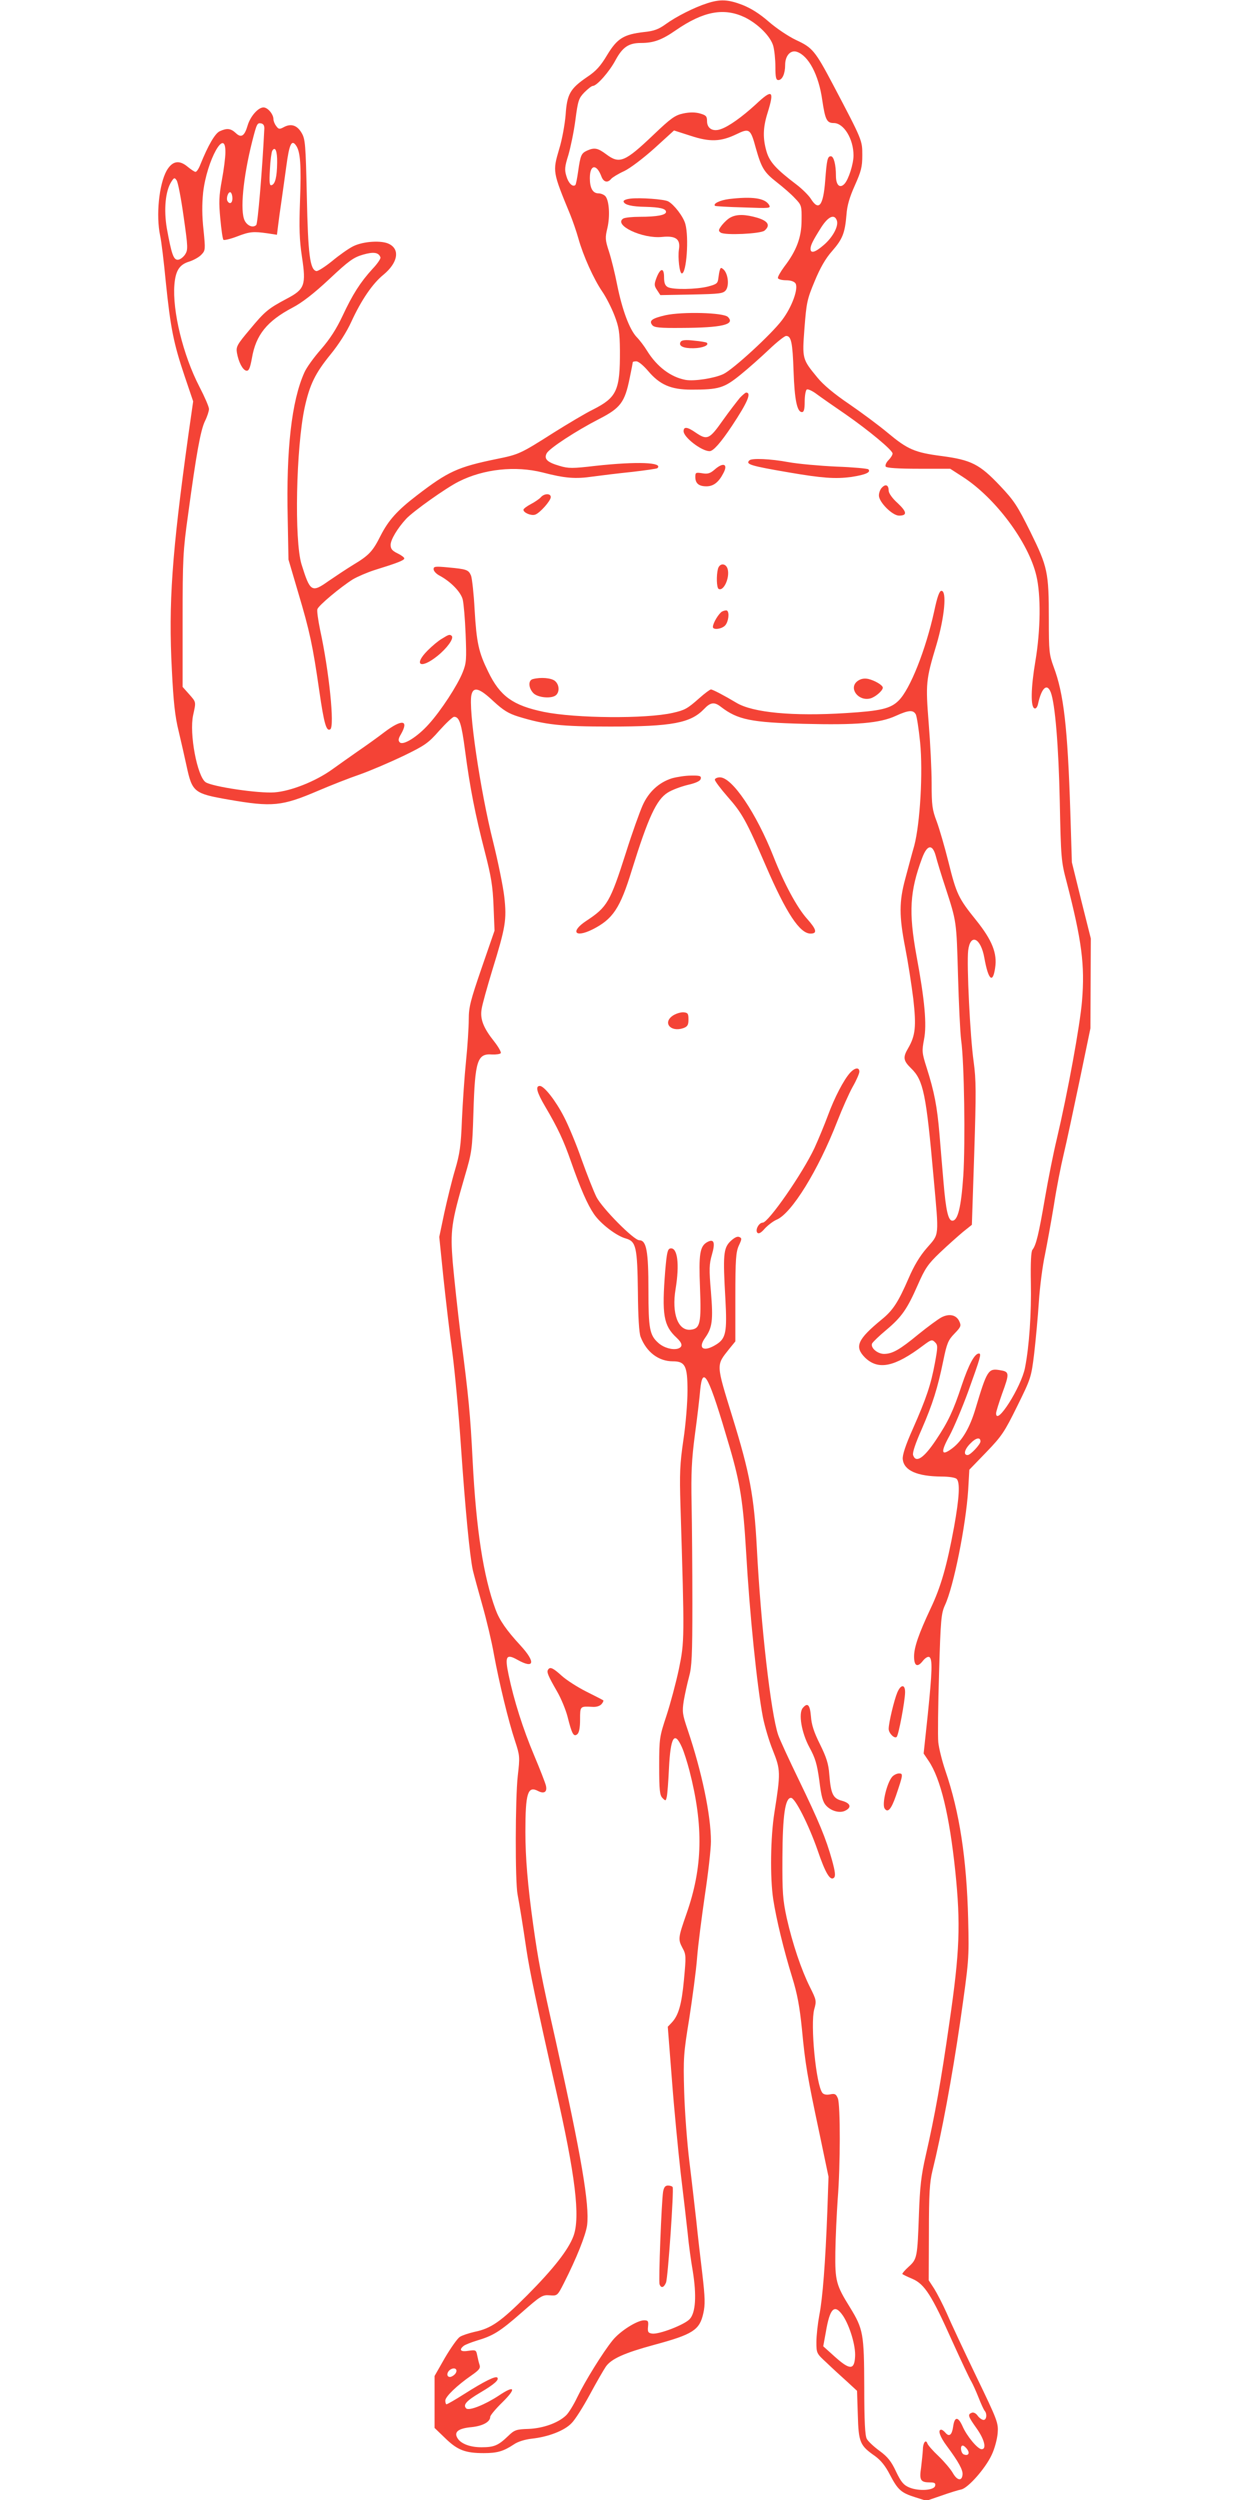 <?xml version="1.0" standalone="no"?>
<!DOCTYPE svg PUBLIC "-//W3C//DTD SVG 20010904//EN"
 "http://www.w3.org/TR/2001/REC-SVG-20010904/DTD/svg10.dtd">
<svg version="1.0" xmlns="http://www.w3.org/2000/svg"
 width="640pt" height="1280pt" viewBox="0 0 640 1280"
 preserveAspectRatio="xMidYMid meet">
<g transform="translate(0,1280) scale(0.1,-0.1)"
fill="#f44336" stroke="none">
<path d="M3620 12783 c-63 -20 -157 -67 -212 -107 -36 -26 -60 -35 -110 -40
-105 -12 -138 -33 -189 -117 -34 -57 -57 -83 -104 -114 -86 -59 -102 -87 -109
-193 -4 -48 -18 -127 -33 -175 -34 -116 -34 -116 57 -337 12 -30 31 -84 41
-120 25 -90 79 -209 122 -272 20 -29 48 -84 63 -123 23 -60 27 -85 28 -180 1
-205 -16 -240 -138 -302 -39 -19 -129 -73 -201 -118 -171 -109 -179 -112 -292
-135 -200 -41 -249 -64 -408 -186 -102 -78 -146 -128 -186 -206 -40 -80 -59
-101 -139 -149 -36 -22 -93 -60 -128 -84 -86 -61 -94 -56 -138 85 -38 123 -28
599 16 804 26 118 54 175 133 272 40 49 82 114 106 167 51 111 109 196 165
241 72 60 85 127 30 156 -38 21 -134 15 -186 -11 -24 -12 -72 -46 -108 -76
-36 -29 -72 -52 -80 -51 -33 7 -43 85 -49 383 -6 268 -8 293 -27 325 -23 39
-54 49 -91 29 -22 -12 -27 -11 -39 6 -8 10 -14 26 -14 35 0 25 -29 60 -51 60
-27 0 -67 -45 -81 -92 -16 -55 -33 -66 -61 -39 -26 24 -45 26 -82 9 -24 -11
-59 -71 -99 -170 -8 -21 -19 -38 -25 -38 -5 0 -23 12 -40 26 -44 37 -79 30
-108 -20 -39 -71 -55 -229 -33 -333 6 -26 19 -133 29 -238 24 -234 40 -314 96
-480 l44 -130 -25 -175 c-84 -606 -102 -858 -84 -1202 8 -161 16 -237 35 -313
13 -55 31 -134 40 -176 29 -135 38 -142 215 -173 225 -39 273 -34 458 45 63
27 159 65 215 84 56 20 156 63 223 95 109 53 127 65 183 129 35 39 69 71 76
71 27 0 38 -35 56 -172 25 -192 53 -332 101 -518 33 -128 41 -177 45 -280 l5
-125 -66 -191 c-57 -166 -66 -200 -66 -263 0 -39 -6 -136 -14 -214 -8 -78 -17
-213 -21 -301 -5 -132 -11 -174 -35 -255 -16 -53 -40 -152 -55 -220 l-26 -124
21 -206 c12 -113 32 -287 46 -386 13 -99 33 -315 44 -480 22 -320 45 -562 61
-635 6 -25 28 -106 49 -180 21 -74 48 -187 59 -251 27 -146 74 -341 108 -443
25 -76 25 -82 14 -178 -13 -115 -14 -542 -1 -608 11 -59 26 -151 45 -280 16
-107 51 -277 149 -710 102 -447 128 -662 92 -759 -26 -70 -102 -167 -236 -302
-136 -136 -186 -171 -270 -188 -30 -7 -64 -18 -76 -26 -12 -8 -46 -56 -76
-107 l-53 -93 0 -133 0 -133 56 -54 c62 -60 102 -75 196 -75 68 0 100 9 153
44 21 15 58 26 93 30 84 9 167 41 203 79 18 17 60 84 94 147 34 63 71 127 82
143 28 40 95 70 246 111 200 54 234 76 253 162 10 44 9 80 -5 201 -10 82 -24
204 -31 273 -8 69 -23 204 -35 300 -12 96 -24 258 -27 360 -5 172 -3 198 26
375 16 105 35 244 40 310 5 66 24 211 40 322 17 112 31 236 31 275 0 135 -47
358 -119 571 -27 80 -29 92 -20 150 6 34 18 89 27 122 14 50 17 110 17 375 0
173 -2 403 -4 510 -3 157 0 226 17 355 12 88 24 191 27 228 13 134 44 73 151
-293 54 -185 69 -282 84 -535 18 -318 56 -690 86 -847 9 -45 31 -121 51 -170
40 -100 40 -115 8 -318 -20 -125 -23 -333 -6 -445 16 -103 54 -260 97 -399 26
-84 38 -148 50 -266 17 -180 27 -238 90 -535 l46 -220 -6 -175 c-10 -265 -24
-446 -41 -533 -8 -43 -15 -105 -15 -138 0 -58 1 -59 52 -106 28 -27 75 -70
104 -96 l52 -48 4 -124 c4 -141 11 -156 88 -210 29 -21 53 -50 76 -95 41 -78
57 -93 130 -116 l57 -18 76 26 c42 15 88 29 103 32 35 8 122 106 155 176 15
31 28 79 31 111 4 54 1 63 -111 295 -63 131 -131 276 -150 321 -20 45 -49 101
-64 125 l-28 43 1 245 c0 198 4 258 18 315 47 190 100 475 142 762 45 317 46
319 41 528 -8 310 -44 547 -117 760 -17 50 -33 115 -36 145 -3 30 -1 190 4
355 8 274 11 304 30 346 45 96 107 409 119 589 l6 105 87 90 c79 82 93 103
158 235 70 142 72 147 87 270 8 69 19 188 24 265 5 77 19 185 31 240 11 55 32
170 46 255 13 85 36 202 50 260 14 58 50 227 81 375 l56 270 1 230 1 230 -49
195 -48 195 -8 260 c-14 435 -34 604 -85 740 -23 63 -25 79 -25 244 0 242 -6
268 -94 447 -67 135 -84 161 -156 237 -104 110 -147 132 -298 152 -139 18
-175 34 -277 119 -44 37 -133 103 -197 147 -77 52 -133 99 -163 136 -78 95
-78 95 -66 254 10 128 13 146 52 239 28 68 56 117 89 154 54 62 66 92 74 187
3 46 16 90 43 150 32 72 38 94 38 154 0 77 1 75 -149 360 -93 176 -106 191
-190 230 -40 19 -101 60 -140 94 -47 41 -90 68 -135 86 -73 28 -114 30 -181 8z
m194 -72 c68 -34 131 -97 145 -146 6 -22 11 -70 11 -107 0 -53 3 -68 15 -68
20 0 35 32 35 78 0 46 27 77 59 67 60 -19 113 -118 131 -248 15 -100 23 -117
59 -117 51 0 101 -81 101 -166 0 -43 -25 -122 -46 -145 -24 -26 -44 -7 -44 41
0 57 -11 100 -26 100 -17 0 -21 -18 -29 -125 -10 -130 -33 -158 -74 -92 -11
17 -44 50 -73 72 -104 79 -137 115 -153 168 -20 68 -19 123 5 199 36 116 25
124 -61 43 -70 -64 -137 -112 -178 -126 -41 -15 -71 3 -71 41 0 25 -5 30 -36
39 -25 7 -53 7 -86 0 -42 -9 -63 -24 -152 -109 -147 -140 -174 -151 -242 -100
-43 32 -60 36 -98 19 -30 -14 -34 -23 -46 -107 -5 -35 -11 -66 -14 -69 -13
-13 -36 9 -46 45 -10 32 -9 48 10 108 11 38 28 118 36 179 13 100 17 112 46
142 18 18 37 33 43 33 21 0 86 74 117 133 36 66 67 87 130 87 64 0 106 15 178
65 142 98 247 117 354 66z m-2461 -576 c-10 -203 -33 -479 -41 -487 -16 -16
-45 -5 -59 22 -25 49 -8 222 38 405 24 94 26 97 47 93 12 -3 17 -13 15 -33z
m2517 -94 c29 -102 42 -123 107 -174 32 -25 74 -61 93 -82 34 -35 35 -39 34
-113 0 -87 -26 -156 -89 -238 -19 -26 -34 -52 -32 -58 2 -6 21 -11 42 -11 23
0 41 -6 48 -16 16 -26 -18 -121 -69 -188 -54 -72 -250 -252 -300 -276 -46 -22
-151 -38 -194 -30 -76 14 -147 68 -197 149 -14 23 -38 55 -54 71 -36 39 -73
137 -99 266 -11 57 -30 134 -42 171 -20 61 -20 71 -8 121 14 61 9 139 -10 162
-7 8 -23 15 -36 15 -29 0 -44 27 -44 78 0 70 34 75 59 9 11 -30 32 -35 50 -13
7 8 36 26 67 40 31 15 97 65 155 117 l100 91 84 -27 c100 -33 155 -31 236 8
66 32 72 28 99 -72z m-2716 -22 c0 -24 -8 -88 -18 -141 -15 -81 -16 -115 -8
-198 5 -55 12 -104 16 -108 4 -3 35 4 69 17 65 25 83 27 159 16 l46 -7 6 48
c3 27 11 83 17 124 6 41 17 122 25 179 15 113 27 138 49 107 23 -31 28 -101
21 -286 -5 -137 -3 -199 10 -285 22 -145 14 -166 -77 -214 -96 -51 -113 -65
-190 -158 -65 -77 -71 -88 -66 -119 8 -47 29 -88 48 -92 13 -2 19 11 29 65 20
118 77 189 208 258 48 25 109 72 188 146 100 94 124 111 172 125 55 16 81 12
90 -14 2 -6 -16 -33 -41 -59 -63 -69 -102 -131 -153 -240 -32 -68 -65 -119
-111 -172 -37 -42 -75 -95 -85 -119 -65 -145 -93 -394 -85 -745 l4 -212 50
-170 c59 -198 74 -268 108 -504 24 -166 36 -208 56 -195 23 14 -6 298 -52 509
-10 49 -17 97 -14 106 6 19 117 112 182 153 24 14 73 35 110 47 116 36 153 50
153 60 0 5 -16 17 -35 26 -27 13 -35 23 -35 43 0 27 35 85 79 133 36 39 205
159 269 191 128 65 291 82 430 47 115 -30 169 -34 257 -21 44 6 135 17 203 24
68 8 125 16 128 19 31 30 -104 35 -316 12 -119 -14 -140 -14 -186 0 -62 18
-80 35 -65 64 14 26 152 116 269 176 109 56 131 85 156 209 9 43 16 80 16 82
0 2 8 4 18 4 11 0 37 -22 60 -49 60 -71 117 -96 222 -96 141 0 167 8 251 76
41 33 107 92 147 130 40 38 79 69 87 69 26 0 33 -33 38 -180 5 -147 18 -210
43 -210 10 0 14 14 14 54 0 30 5 58 11 62 6 3 30 -8 52 -25 23 -17 89 -63 146
-102 118 -82 241 -184 241 -201 0 -7 -9 -22 -21 -34 -12 -12 -18 -27 -14 -33
4 -7 64 -11 168 -11 l162 0 65 -42 c167 -108 336 -335 376 -505 24 -100 22
-279 -5 -439 -23 -136 -25 -235 -4 -241 7 -3 15 8 18 24 18 82 46 107 65 58
22 -58 40 -273 46 -558 6 -289 7 -307 35 -412 78 -302 94 -426 79 -609 -10
-124 -73 -469 -130 -711 -16 -66 -43 -201 -60 -300 -32 -186 -45 -240 -64
-264 -7 -9 -10 -66 -8 -170 3 -154 -8 -322 -30 -434 -19 -98 -148 -302 -148
-233 0 8 14 52 30 98 40 109 39 115 -12 123 -58 10 -65 -2 -123 -196 -29 -98
-68 -165 -119 -204 -57 -43 -62 -22 -15 63 23 43 66 145 96 227 63 175 69 195
55 195 -22 0 -52 -56 -88 -163 -43 -130 -69 -186 -132 -280 -62 -93 -103 -120
-117 -77 -4 12 12 60 44 132 56 129 82 211 111 353 18 88 25 104 57 137 33 34
35 40 25 62 -15 34 -52 42 -92 21 -17 -9 -70 -48 -117 -86 -97 -80 -133 -100
-175 -101 -34 -1 -72 31 -63 53 4 8 36 39 72 69 80 67 108 108 162 231 37 84
51 106 114 166 40 38 93 85 118 106 l45 36 12 363 c10 317 10 377 -3 473 -18
127 -36 497 -28 568 11 91 65 65 83 -38 20 -112 43 -134 55 -51 12 75 -16 143
-96 243 -92 114 -102 135 -143 300 -19 76 -46 169 -60 207 -23 60 -26 83 -26
195 0 70 -7 208 -15 307 -16 204 -15 222 40 404 41 140 54 275 25 275 -10 0
-21 -29 -37 -105 -43 -196 -123 -399 -182 -457 -41 -41 -91 -53 -270 -64 -270
-17 -477 2 -561 53 -60 36 -121 68 -130 68 -5 0 -32 -20 -60 -45 -61 -54 -74
-61 -136 -75 -137 -31 -497 -28 -659 5 -159 33 -225 80 -286 207 -48 98 -59
146 -69 317 -4 80 -13 158 -18 173 -13 31 -22 34 -119 43 -64 6 -73 5 -73 -9
0 -10 14 -25 32 -34 57 -31 107 -83 117 -121 5 -20 12 -100 15 -179 5 -128 4
-147 -15 -194 -26 -66 -112 -198 -174 -266 -58 -65 -131 -110 -148 -93 -9 9
-8 19 6 42 42 74 5 78 -84 11 -35 -27 -98 -72 -139 -100 -41 -29 -100 -70
-130 -92 -85 -61 -212 -111 -295 -117 -81 -6 -317 29 -352 52 -43 29 -85 249
-64 344 15 69 16 65 -21 107 l-33 37 0 341 c0 315 2 356 28 541 42 312 64 432
86 478 12 24 21 52 21 63 0 11 -22 62 -49 114 -84 162 -139 389 -128 523 6 72
26 103 77 118 21 7 49 22 61 35 21 22 21 26 11 127 -8 72 -8 131 -2 191 19
166 116 340 114 205z m265 -52 c-1 -74 -10 -109 -28 -115 -11 -4 -13 12 -9 80
2 46 8 89 12 96 15 25 26 -1 25 -61z m-479 -275 c23 -161 23 -171 7 -196 -10
-14 -26 -26 -37 -26 -22 0 -32 30 -56 162 -16 96 -7 190 23 237 14 22 17 23
27 8 7 -8 23 -92 36 -185z m250 92 c0 -24 -14 -32 -25 -14 -9 14 4 52 16 45 5
-4 9 -17 9 -31z m3095 -114 c9 -29 -22 -86 -68 -125 -44 -38 -67 -44 -67 -19
0 18 11 41 56 112 36 55 67 68 79 32z m-1759 -2460 c51 -47 77 -63 128 -79
137 -42 217 -51 471 -51 316 0 411 18 480 90 33 35 53 37 86 11 86 -66 154
-80 424 -87 270 -7 390 3 472 41 66 30 89 31 102 7 5 -10 15 -74 22 -143 15
-154 0 -414 -30 -529 -12 -41 -32 -117 -46 -169 -32 -118 -32 -191 0 -355 14
-71 32 -188 41 -260 16 -142 11 -189 -27 -254 -27 -46 -24 -63 16 -102 63 -61
77 -131 115 -559 28 -310 30 -286 -34 -360 -37 -42 -67 -93 -94 -156 -53 -122
-80 -164 -138 -211 -124 -102 -140 -139 -86 -194 68 -67 152 -50 300 62 39 29
44 31 59 16 15 -15 15 -23 0 -105 -21 -114 -45 -184 -113 -338 -38 -85 -54
-135 -52 -156 6 -58 73 -88 199 -89 37 0 70 -5 77 -12 18 -18 14 -94 -13 -245
-37 -201 -68 -309 -121 -420 -60 -128 -84 -197 -84 -244 0 -49 17 -58 44 -24
13 17 28 25 34 21 17 -10 15 -72 -8 -297 l-21 -197 25 -37 c62 -91 107 -279
137 -565 28 -273 23 -412 -30 -775 -43 -301 -74 -474 -121 -680 -24 -105 -30
-162 -35 -300 -8 -224 -9 -231 -53 -271 -20 -18 -34 -35 -32 -37 3 -3 26 -14
52 -25 62 -27 98 -83 204 -320 46 -101 89 -193 97 -205 7 -12 24 -49 37 -82
13 -33 27 -64 32 -69 13 -16 9 -46 -6 -46 -8 0 -22 10 -30 21 -9 13 -21 19
-30 16 -23 -9 -20 -18 24 -80 40 -56 53 -107 26 -107 -20 0 -76 67 -98 118
-23 51 -41 50 -48 -3 -6 -42 -20 -54 -40 -30 -7 8 -16 15 -21 15 -19 0 -7 -36
29 -84 60 -81 84 -124 80 -148 -4 -33 -28 -28 -50 11 -11 19 -43 57 -72 85
-30 28 -56 58 -58 66 -8 23 -23 2 -23 -33 -1 -18 -5 -58 -9 -91 -10 -65 -3
-76 47 -76 22 0 28 -4 25 -17 -4 -24 -84 -29 -132 -9 -29 12 -42 27 -68 81
-24 52 -43 76 -84 106 -30 22 -59 49 -66 62 -9 16 -13 89 -13 267 -1 271 -5
295 -73 406 -71 114 -77 136 -75 284 1 74 7 196 12 270 14 172 14 481 1 516
-9 22 -15 26 -39 21 -19 -4 -33 -1 -40 7 -33 40 -63 352 -42 429 12 42 11 47
-22 113 -44 88 -89 221 -119 354 -20 93 -23 129 -22 310 1 216 14 305 44 305
21 0 91 -139 136 -268 40 -118 65 -159 84 -141 9 9 6 31 -10 90 -31 111 -66
196 -170 411 -50 103 -98 207 -106 231 -37 111 -88 552 -109 957 -14 265 -36
382 -125 670 -85 276 -84 263 -16 349 l31 38 0 227 c0 194 3 231 18 264 16 34
16 38 1 44 -10 4 -26 -5 -45 -23 -35 -35 -38 -70 -25 -295 9 -169 3 -202 -47
-233 -64 -40 -96 -21 -57 34 37 52 42 90 30 236 -10 117 -9 141 5 190 18 62
11 83 -23 65 -39 -21 -45 -61 -38 -234 7 -181 1 -210 -47 -215 -65 -8 -99 82
-78 208 21 128 10 215 -27 208 -14 -3 -18 -21 -26 -113 -18 -227 -9 -282 58
-344 31 -29 33 -47 7 -56 -28 -8 -72 4 -100 29 -45 40 -51 72 -51 271 0 199
-10 255 -47 255 -28 0 -190 164 -219 221 -14 28 -48 114 -76 192 -27 78 -68
176 -90 218 -43 84 -102 159 -124 159 -24 0 -16 -32 27 -105 66 -112 95 -175
132 -281 49 -140 85 -222 118 -270 34 -50 115 -112 163 -125 53 -15 59 -44 62
-274 1 -125 6 -211 14 -230 30 -78 92 -125 165 -125 63 0 75 -23 75 -150 0
-60 -9 -173 -21 -252 -18 -123 -20 -170 -15 -338 21 -683 21 -694 -8 -835 -15
-71 -44 -179 -64 -240 -35 -106 -37 -115 -37 -257 0 -125 3 -150 17 -164 16
-16 17 -16 22 7 3 13 8 78 11 143 8 163 28 196 66 111 11 -24 28 -79 39 -121
73 -284 68 -495 -15 -732 -43 -123 -44 -131 -21 -175 19 -34 19 -43 8 -162
-12 -129 -28 -184 -63 -221 l-20 -21 21 -269 c11 -148 32 -363 45 -479 14
-115 30 -255 36 -310 5 -55 17 -142 26 -193 20 -125 15 -213 -16 -246 -27 -29
-157 -79 -192 -74 -20 3 -24 8 -21 36 3 28 0 32 -20 32 -36 0 -123 -55 -161
-102 -49 -60 -142 -210 -182 -293 -18 -38 -44 -80 -57 -92 -41 -39 -118 -66
-192 -69 -63 -2 -72 -5 -105 -37 -50 -48 -71 -57 -136 -57 -60 0 -108 19 -124
49 -17 30 7 48 73 54 58 6 96 27 96 53 0 7 28 41 63 75 73 72 63 89 -20 33
-70 -46 -152 -79 -166 -65 -18 18 1 39 72 81 73 43 98 66 87 77 -9 9 -66 -19
-167 -83 -47 -30 -89 -54 -93 -54 -3 0 -6 8 -6 19 0 20 60 78 134 129 40 28
47 37 41 55 -4 12 -9 34 -12 49 -5 26 -8 27 -44 22 -40 -7 -51 4 -25 25 7 6
38 18 67 27 84 25 117 45 229 143 98 86 107 92 144 89 39 -3 40 -3 73 62 65
128 112 246 119 297 13 104 -29 352 -160 941 -77 341 -90 413 -116 597 -28
201 -40 343 -40 476 0 199 12 237 65 209 31 -16 48 -5 40 28 -3 13 -30 83 -60
154 -57 135 -104 283 -131 413 -20 95 -12 109 45 77 87 -49 95 -13 16 73 -72
78 -108 130 -128 185 -62 169 -99 408 -117 760 -12 238 -20 324 -61 640 -16
129 -34 299 -41 377 -13 163 -7 204 61 438 37 126 39 136 45 331 8 263 20 301
95 295 21 -1 42 2 45 7 3 5 -12 32 -34 60 -55 69 -73 115 -64 166 3 22 28 111
54 197 69 223 75 260 62 377 -6 53 -32 180 -57 281 -67 266 -128 686 -111 754
10 43 41 34 112 -33z m2265 -792 c6 -24 28 -97 50 -163 57 -176 56 -168 64
-450 4 -143 11 -291 16 -330 16 -112 22 -526 11 -696 -11 -161 -28 -229 -56
-229 -21 0 -33 52 -45 195 -6 66 -15 179 -21 250 -12 140 -26 214 -66 340 -24
75 -24 84 -13 143 15 75 4 200 -39 431 -40 221 -34 328 29 497 26 70 53 74 70
12z m229 -2998 c0 -15 -51 -70 -66 -70 -23 0 -16 30 16 61 27 28 50 32 50 9z
m-703 -4478 c34 -52 65 -154 61 -209 -4 -68 -27 -68 -103 0 l-60 54 13 71 c21
126 45 149 89 84z m-1987 -297 c-7 -8 -19 -15 -26 -15 -20 0 -17 27 4 39 23
13 39 -3 22 -24z m2624 -388 c12 -19 3 -32 -19 -24 -17 7 -21 51 -3 45 6 -2
16 -12 22 -21z"/>
<path d="M3227 11783 c-23 -3 -37 -9 -34 -16 5 -16 42 -25 112 -26 73 -2 105
-9 105 -26 0 -16 -46 -25 -134 -25 -39 0 -77 -4 -85 -9 -52 -33 98 -105 200
-94 70 7 94 -12 85 -65 -6 -41 3 -122 15 -122 24 0 37 184 18 253 -10 38 -58
100 -88 116 -20 11 -144 20 -194 14z"/>
<path d="M3733 11781 c-47 -6 -84 -24 -72 -35 2 -2 68 -6 146 -8 137 -5 141
-5 130 14 -22 34 -86 43 -204 29z"/>
<path d="M3741 11687 c-13 -6 -33 -25 -45 -40 -18 -24 -19 -29 -6 -38 22 -15
204 -6 224 10 32 27 19 49 -36 66 -62 18 -105 19 -137 2z"/>
<path d="M3686 11419 c-3 -8 -6 -27 -8 -43 -3 -27 -8 -31 -53 -43 -60 -15
-179 -17 -206 -3 -14 8 -19 21 -19 51 0 50 -19 48 -39 -4 -12 -32 -12 -40 3
-62 l17 -26 161 3 c146 3 161 5 175 23 17 24 11 81 -11 104 -13 12 -16 12 -20
0z"/>
<path d="M3407 11186 c-69 -16 -86 -28 -67 -51 10 -12 38 -15 149 -14 207 1
277 17 238 56 -22 23 -234 28 -320 9z"/>
<path d="M3485 11050 c-13 -21 13 -34 66 -33 46 1 81 15 68 28 -3 3 -33 8 -66
11 -42 5 -62 3 -68 -6z"/>
<path d="M3788 10763 c-13 -16 -53 -67 -87 -115 -69 -98 -80 -103 -139 -63
-43 30 -62 32 -62 7 0 -31 92 -102 133 -102 19 0 57 43 115 130 80 121 101
170 72 170 -3 0 -18 -12 -32 -27z"/>
<path d="M3837 10443 c-21 -20 4 -28 203 -62 169 -29 237 -34 319 -23 72 11
102 24 87 39 -4 4 -78 11 -164 14 -86 4 -197 14 -246 23 -91 17 -188 21 -199
9z"/>
<path d="M3658 10395 c-22 -19 -35 -23 -63 -18 -32 5 -35 4 -35 -19 0 -33 18
-48 57 -48 36 0 63 21 87 68 25 47 -1 57 -46 17z"/>
<path d="M4516 10304 c-9 -8 -16 -27 -16 -41 0 -34 69 -103 103 -103 43 0 41
19 -7 64 -27 24 -46 51 -46 64 0 28 -15 36 -34 16z"/>
<path d="M2769 10254 c-7 -8 -30 -24 -51 -35 -21 -11 -38 -24 -38 -29 0 -15
39 -32 60 -25 24 8 80 71 80 90 0 20 -34 19 -51 -1z"/>
<path d="M3676 9888 c-9 -35 -7 -96 3 -103 25 -15 58 55 47 100 -8 32 -41 34
-50 3z"/>
<path d="M3697 9669 c-17 -10 -47 -59 -47 -79 0 -17 46 -11 63 8 17 19 23 67
9 76 -4 2 -15 0 -25 -5z"/>
<path d="M2263 9530 c-18 -10 -50 -37 -73 -60 -75 -75 -37 -98 49 -29 50 40
86 90 74 103 -10 9 -15 8 -50 -14z"/>
<path d="M2728 9323 c-24 -6 -23 -44 2 -71 23 -25 97 -31 118 -10 18 18 15 53
-6 71 -18 16 -73 21 -114 10z"/>
<path d="M4392 9314 c-50 -35 1 -106 64 -90 26 7 64 40 64 55 0 13 -41 37 -75
45 -20 4 -37 1 -53 -10z"/>
<path d="M3440 8815 c-66 -21 -119 -69 -150 -139 -15 -34 -54 -142 -85 -241
-81 -254 -96 -279 -202 -349 -84 -55 -61 -90 30 -45 105 53 142 108 202 304
84 270 126 361 184 397 20 13 65 30 101 39 45 10 66 21 68 32 3 14 -5 17 -50
16 -29 0 -73 -7 -98 -14z"/>
<path d="M3660 8808 c0 -7 30 -47 66 -88 74 -84 95 -122 195 -353 105 -243
174 -347 229 -347 36 0 31 21 -18 76 -51 57 -117 179 -172 319 -88 222 -211
405 -274 405 -14 0 -26 -6 -26 -12z"/>
<path d="M3448 7602 c-58 -36 -16 -89 51 -66 21 8 26 16 26 44 0 30 -3 35 -25
37 -14 1 -37 -6 -52 -15z"/>
<path d="M4353 7308 c-33 -36 -81 -129 -114 -219 -17 -46 -48 -121 -69 -167
-61 -130 -236 -382 -265 -382 -20 0 -40 -39 -27 -52 7 -7 20 1 38 22 16 17 43
38 60 45 77 32 213 252 311 504 25 64 60 143 79 177 19 33 34 68 34 77 0 24
-23 21 -47 -5z"/>
<path d="M2806 4251 c-8 -12 0 -31 46 -111 21 -36 45 -95 54 -130 22 -88 31
-105 50 -89 9 8 14 32 14 75 0 69 0 68 61 65 22 -2 40 4 49 14 7 8 11 17 9 19
-2 2 -41 22 -87 45 -46 23 -103 60 -126 81 -44 40 -60 48 -70 31z"/>
<path d="M4594 4134 c-16 -38 -44 -155 -44 -186 0 -22 30 -52 41 -41 10 10 42
181 43 227 1 44 -22 43 -40 0z"/>
<path d="M4110 4055 c-23 -28 -6 -127 34 -201 30 -55 39 -84 51 -171 10 -82
18 -110 35 -128 27 -29 72 -40 99 -25 33 17 25 38 -18 50 -46 12 -57 34 -65
135 -4 55 -15 88 -48 155 -31 62 -43 100 -46 142 -5 60 -17 73 -42 43z"/>
<path d="M4568 3703 c-27 -31 -53 -139 -39 -162 16 -25 34 -5 58 64 37 109 38
115 16 115 -11 0 -27 -8 -35 -17z"/>
<path d="M3395 1578 c-8 -50 -24 -459 -18 -474 8 -21 22 -17 33 9 10 24 41
477 34 489 -3 5 -14 8 -24 8 -14 0 -21 -9 -25 -32z"/>
</g>
</svg>
